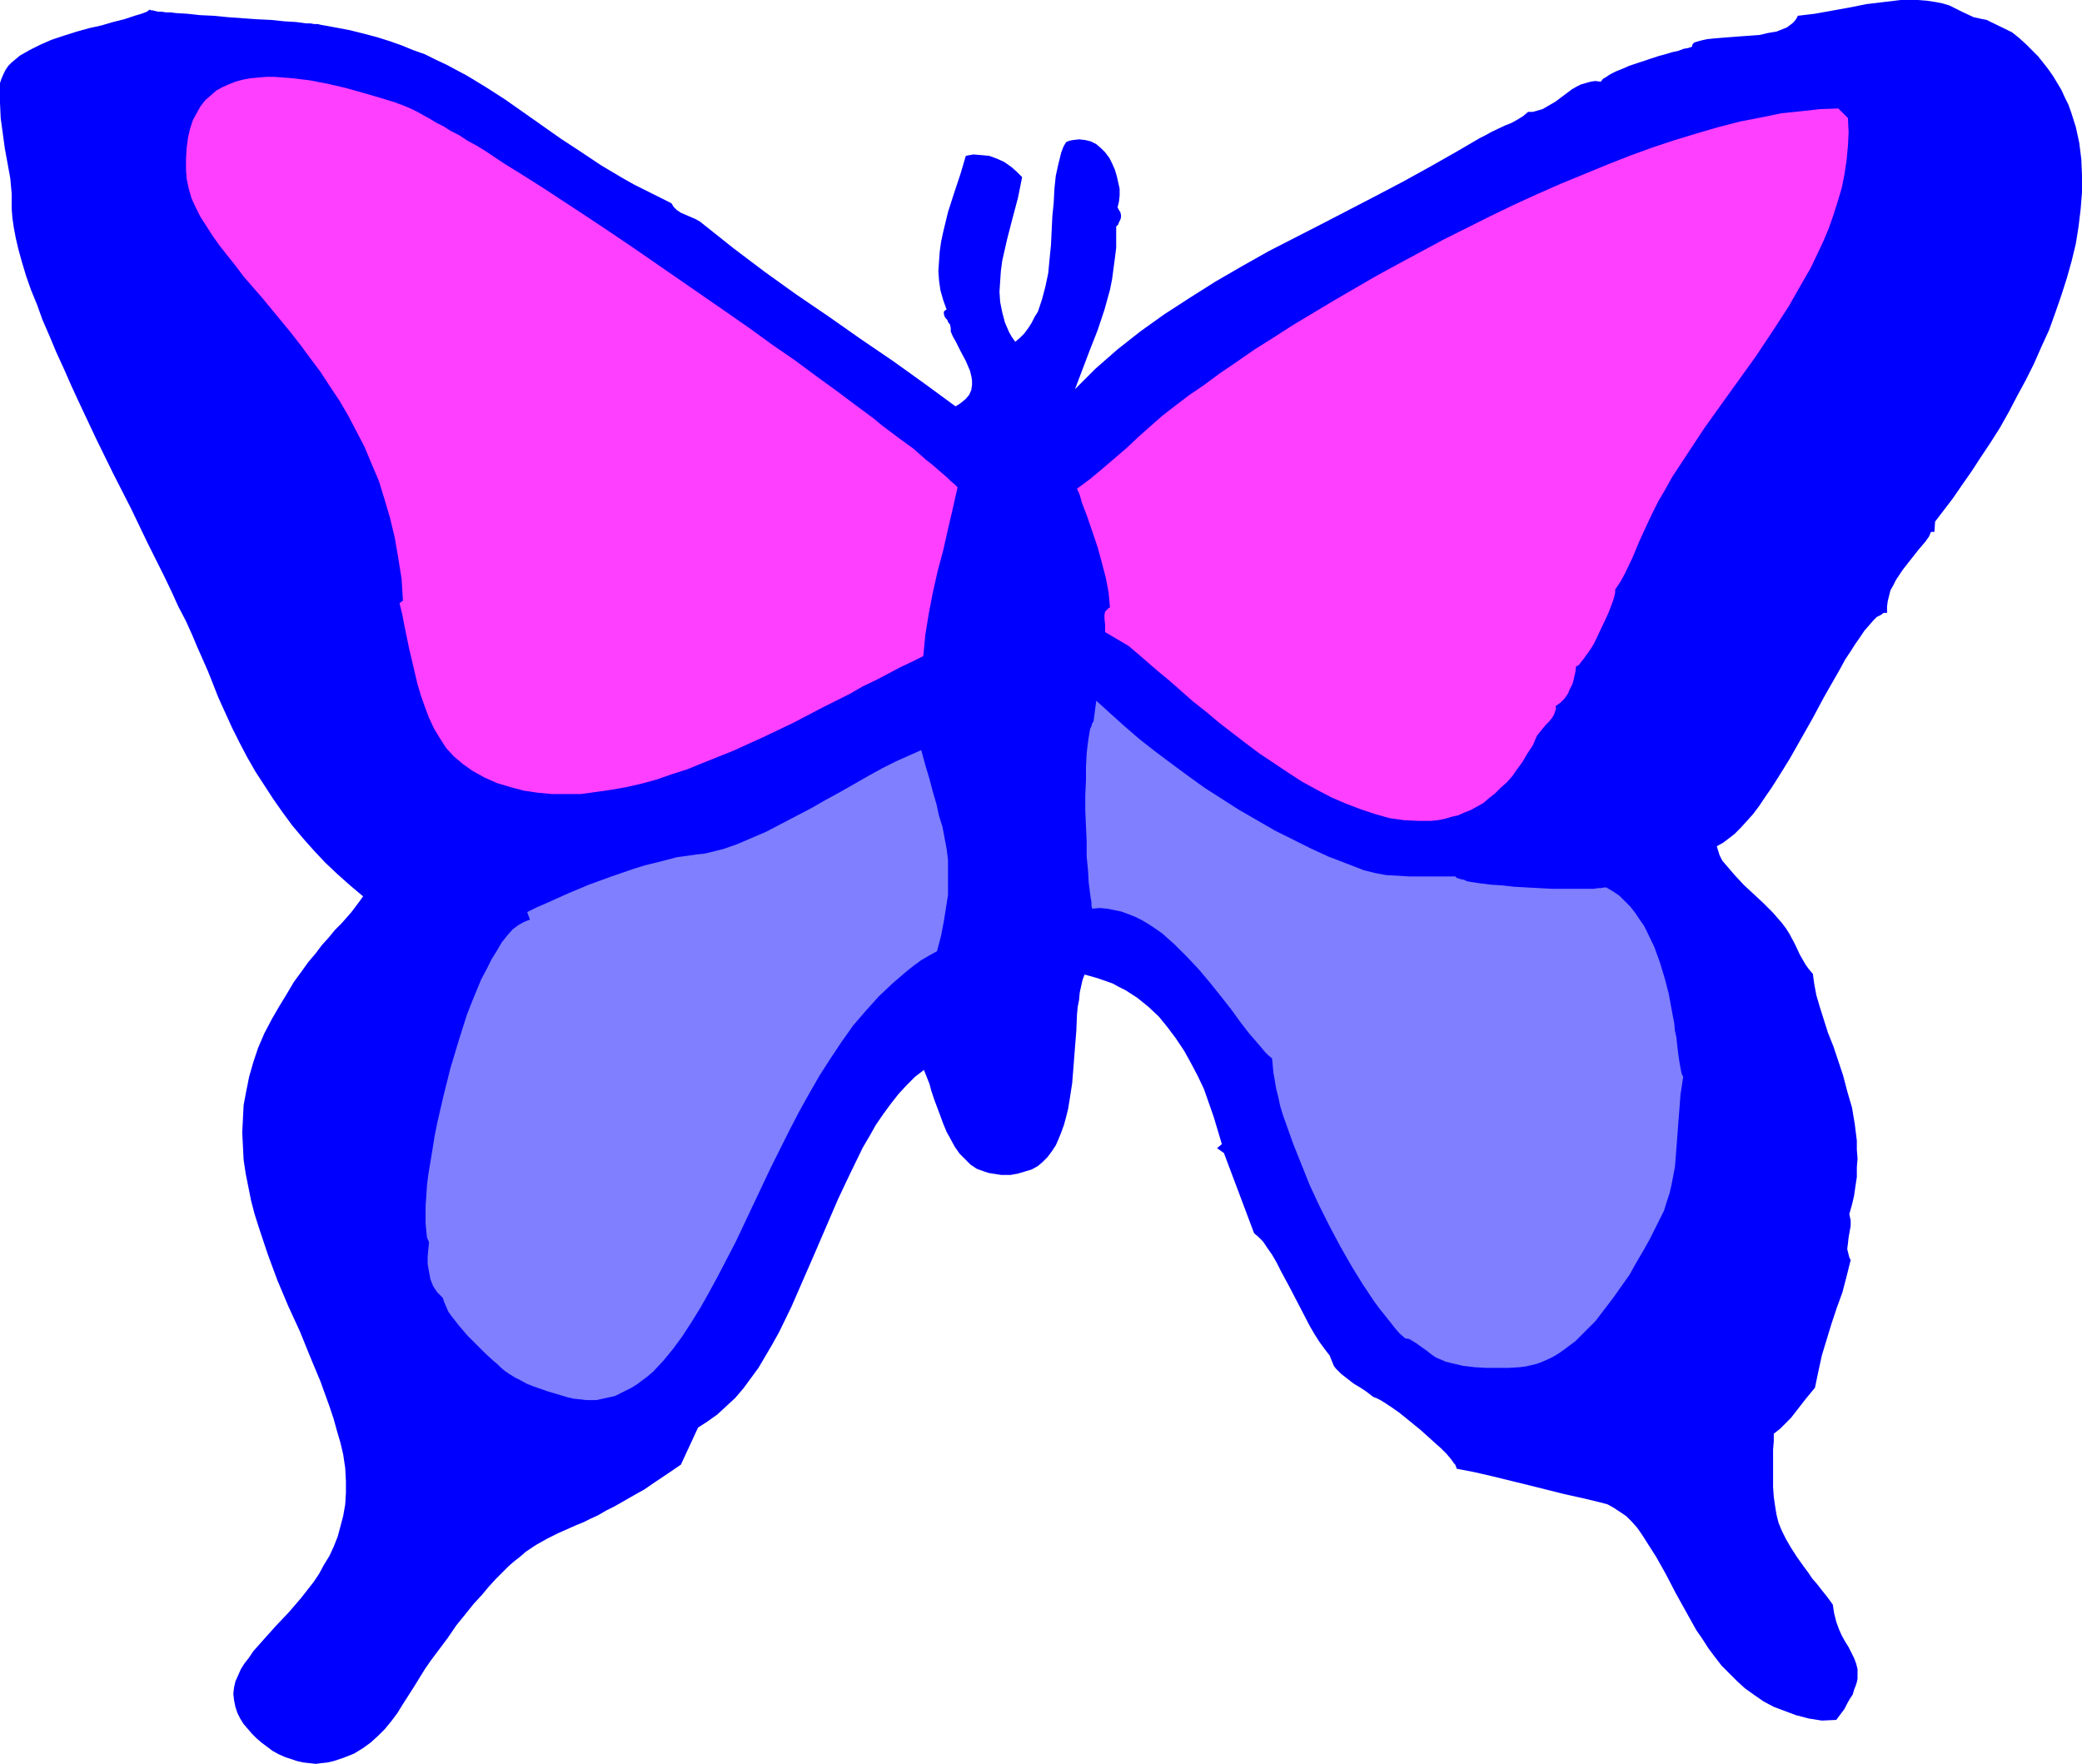 <?xml version="1.0" encoding="UTF-8" standalone="no"?>
<svg
   version="1.0"
   width="129.681mm"
   height="109.856mm"
   id="svg5"
   sodipodi:docname="Butterfly 11.wmf"
   xmlns:inkscape="http://www.inkscape.org/namespaces/inkscape"
   xmlns:sodipodi="http://sodipodi.sourceforge.net/DTD/sodipodi-0.dtd"
   xmlns="http://www.w3.org/2000/svg"
   xmlns:svg="http://www.w3.org/2000/svg">
  <sodipodi:namedview
     id="namedview5"
     pagecolor="#ffffff"
     bordercolor="#000000"
     borderopacity="0.25"
     inkscape:showpageshadow="2"
     inkscape:pageopacity="0.0"
     inkscape:pagecheckerboard="0"
     inkscape:deskcolor="#d1d1d1"
     inkscape:document-units="mm" />
  <defs
     id="defs1">
    <pattern
       id="WMFhbasepattern"
       patternUnits="userSpaceOnUse"
       width="6"
       height="6"
       x="0"
       y="0" />
  </defs>
  <path
     style="fill:#0000ff;fill-opacity:1;fill-rule:evenodd;stroke:none"
     d="m 467.67,4.685 5.979,2.908 1.616,1.292 1.616,1.454 1.454,1.454 1.454,1.454 1.293,1.616 1.131,1.454 1.131,1.616 0.97,1.616 0.97,1.616 0.808,1.777 0.808,1.616 0.646,1.777 1.131,3.554 0.808,3.716 0.485,3.877 0.162,3.877 v 3.877 l -0.323,4.039 -0.485,4.039 -0.646,4.039 -0.97,4.039 -1.131,4.039 -1.293,4.039 -1.454,4.201 -1.454,4.039 -1.778,3.877 -1.778,4.039 -1.939,3.877 -2.101,3.877 -1.939,3.716 -2.101,3.716 -2.262,3.554 -2.262,3.393 -2.101,3.231 -2.262,3.231 -2.101,3.07 -2.101,2.746 -2.101,2.746 -0.162,2.423 h -0.808 l -0.485,1.131 -0.808,1.131 -1.778,2.1 -1.778,2.262 -1.778,2.262 -1.616,2.423 -0.646,1.292 -0.646,1.131 -0.323,1.292 -0.323,1.292 -0.162,1.292 v 1.454 h -0.808 l -0.646,0.485 -0.97,0.485 -0.808,0.808 -0.97,1.131 -1.131,1.292 -0.97,1.454 -1.131,1.616 -1.131,1.777 -1.293,1.939 -1.131,2.1 -1.293,2.262 -2.586,4.524 -2.586,4.847 -5.494,9.694 -2.909,4.685 -1.454,2.262 -1.454,2.1 -1.293,1.939 -1.454,1.939 -1.454,1.616 -1.454,1.616 -1.454,1.454 -1.454,1.131 -1.293,0.969 -1.454,0.808 0.646,2.1 0.646,1.292 0.97,1.131 1.939,2.262 2.101,2.262 4.686,4.362 2.262,2.262 2.101,2.423 0.97,1.292 0.808,1.292 1.293,2.423 1.131,2.423 1.293,2.262 0.808,1.131 0.97,1.131 0.162,1.292 0.162,1.131 0.485,2.585 0.808,2.746 0.97,3.07 0.97,3.07 1.293,3.231 1.131,3.393 1.131,3.393 0.97,3.716 1.131,3.877 0.646,3.877 0.485,3.877 v 2.1 l 0.162,2.1 -0.162,2.1 v 2.262 l -0.323,2.1 -0.323,2.262 -0.485,2.1 -0.646,2.262 0.323,1.454 v 1.292 l -0.485,2.746 -0.162,1.454 -0.162,1.292 0.323,1.292 0.162,0.646 0.323,0.646 -0.97,3.877 -0.97,3.716 -1.293,3.554 -1.293,3.877 -1.131,3.716 -1.131,3.716 -0.808,3.716 -0.808,3.877 -2.262,2.746 -2.262,2.908 -1.131,1.454 -1.293,1.292 -1.293,1.292 -1.454,1.131 v 1.777 l -0.162,1.939 v 1.616 1.616 2.908 2.746 l 0.162,2.262 0.323,2.262 0.323,1.939 0.485,1.939 0.808,1.939 0.97,1.939 1.131,1.939 1.454,2.262 0.808,1.131 0.808,1.131 0.97,1.292 0.97,1.454 1.131,1.292 1.131,1.454 1.293,1.616 1.293,1.777 0.162,1.131 0.162,0.969 0.485,1.939 0.646,1.777 0.646,1.454 0.808,1.454 0.808,1.292 0.646,1.292 0.646,1.292 0.485,1.292 0.323,1.292 v 1.454 0.808 l -0.162,0.808 -0.323,0.969 -0.323,0.808 -0.323,1.131 -0.646,0.969 -0.646,1.131 -0.646,1.292 -0.97,1.292 -0.97,1.292 -3.394,0.162 -3.07,-0.485 -3.07,-0.808 -2.586,-0.969 -2.586,-0.969 -2.424,-1.292 -2.101,-1.454 -2.262,-1.616 -1.939,-1.777 -1.778,-1.777 -1.778,-1.777 -1.616,-2.1 -1.454,-1.939 -1.454,-2.262 -1.454,-2.1 -2.424,-4.362 -2.424,-4.362 -2.262,-4.362 -2.262,-4.039 -1.131,-1.777 -1.131,-1.777 -1.131,-1.777 -1.131,-1.616 -1.293,-1.454 -1.293,-1.292 -1.454,-0.969 -1.454,-0.969 -1.454,-0.808 -1.778,-0.485 -4.04,-0.969 -4.363,-0.969 -8.403,-2.1 -8.565,-2.1 -4.202,-0.969 -4.202,-0.808 v -0.162 l -0.162,-0.323 -0.162,-0.485 -0.323,-0.323 -0.323,-0.485 -0.485,-0.646 -0.97,-1.131 -1.293,-1.292 -1.454,-1.292 -1.616,-1.454 -1.616,-1.454 -3.555,-2.908 -1.616,-1.292 -1.616,-1.131 -1.454,-0.969 -1.293,-0.808 -0.97,-0.485 -0.485,-0.162 -0.323,-0.162 -1.454,-1.131 -1.454,-0.969 -1.616,-0.969 -1.454,-1.131 -1.454,-1.131 -1.293,-1.292 -0.485,-0.646 -0.323,-0.808 -0.323,-0.808 -0.323,-0.808 -1.131,-1.454 -1.293,-1.777 -1.131,-1.777 -1.131,-1.939 -2.262,-4.362 -2.262,-4.362 -2.262,-4.201 -0.97,-1.939 -1.131,-1.939 -1.131,-1.616 -0.97,-1.454 -1.131,-1.131 -0.97,-0.808 -7.11,-18.902 -1.616,-1.131 1.131,-0.969 -0.97,-3.231 -0.97,-3.231 -1.131,-3.231 -1.131,-3.231 -1.454,-3.07 -1.616,-3.07 -1.616,-2.908 -1.939,-2.908 -1.939,-2.585 -2.101,-2.585 -2.424,-2.262 -2.586,-2.1 -2.747,-1.777 -1.616,-0.808 -1.454,-0.808 -3.232,-1.131 -1.616,-0.485 -1.778,-0.485 -0.485,1.292 -0.323,1.454 -0.323,1.454 -0.162,1.777 -0.323,1.616 -0.162,1.777 -0.162,3.877 -0.323,4.039 -0.323,4.201 -0.323,4.039 -0.646,4.201 -0.323,1.939 -0.485,1.939 -0.485,1.777 -0.646,1.777 -0.646,1.616 -0.646,1.454 -0.97,1.454 -0.97,1.292 -1.131,1.131 -1.131,0.969 -1.454,0.808 -1.616,0.485 -1.616,0.485 -1.778,0.323 h -2.101 l -2.101,-0.323 -0.97,-0.162 -0.97,-0.323 -1.778,-0.646 -1.454,-0.969 -1.293,-1.292 -1.293,-1.292 -1.131,-1.616 -0.97,-1.777 -0.97,-1.777 -0.808,-1.939 -0.646,-1.777 -1.454,-3.877 -0.646,-1.939 -0.485,-1.777 -0.646,-1.616 -0.646,-1.616 -2.101,1.616 -1.939,1.939 -1.939,2.1 -1.778,2.262 -1.778,2.423 -1.778,2.585 -1.454,2.585 -1.616,2.746 -2.909,5.978 -2.909,6.139 -5.494,12.763 -2.747,6.301 -2.747,6.301 -2.909,5.978 -1.616,2.908 -1.616,2.746 -1.616,2.746 -1.778,2.423 -1.778,2.423 -1.939,2.262 -2.101,1.939 -2.101,1.939 -2.262,1.616 -2.262,1.454 -4.04,8.724 -3.07,2.1 -2.909,1.939 -2.586,1.777 -2.586,1.454 -2.262,1.292 -2.262,1.292 -1.939,0.969 -1.939,1.131 -1.778,0.808 -1.616,0.808 -1.616,0.646 -1.454,0.646 -2.909,1.292 -2.586,1.292 -2.586,1.454 -2.424,1.616 -1.293,1.131 -1.454,1.131 -1.293,1.131 -1.454,1.454 -1.616,1.616 -1.616,1.777 -1.616,1.939 -1.939,2.1 -1.939,2.423 -2.101,2.585 -2.101,3.07 -2.424,3.231 -1.454,1.939 -1.454,2.1 -2.586,4.201 -2.586,4.039 -1.293,2.1 -1.454,1.939 -1.454,1.777 -1.616,1.616 -1.778,1.616 -1.778,1.292 -2.101,1.292 -2.424,0.969 -2.424,0.808 -1.454,0.323 -1.454,0.162 -1.293,0.162 -1.454,-0.162 -1.454,-0.162 -1.454,-0.323 -1.454,-0.485 -1.454,-0.485 -1.454,-0.646 -1.454,-0.808 -1.293,-0.969 -1.293,-0.969 -1.131,-0.969 -1.131,-1.131 -0.97,-1.131 -0.97,-1.131 -0.808,-1.292 -0.646,-1.292 -0.485,-1.454 -0.323,-1.616 -0.162,-1.454 0.162,-1.454 0.323,-1.454 0.646,-1.454 0.646,-1.454 0.808,-1.292 1.131,-1.454 0.97,-1.454 1.293,-1.454 1.293,-1.454 2.747,-3.07 3.07,-3.231 2.909,-3.393 2.909,-3.716 1.293,-1.939 1.131,-2.1 1.293,-2.1 0.97,-2.1 0.97,-2.423 0.646,-2.423 0.646,-2.423 0.485,-2.746 0.162,-2.746 v -2.746 l -0.162,-3.07 -0.485,-3.231 -0.646,-2.746 -0.808,-2.746 -0.808,-2.908 -0.97,-2.908 -2.101,-5.816 -2.424,-5.816 -2.424,-5.978 -2.747,-5.978 -2.586,-6.139 -2.262,-6.139 -2.101,-6.301 -0.97,-3.07 -0.808,-3.07 -0.646,-3.231 -0.646,-3.231 -0.485,-3.231 -0.162,-3.231 -0.162,-3.231 0.162,-3.231 0.162,-3.231 0.646,-3.393 0.646,-3.231 0.97,-3.393 1.131,-3.393 1.454,-3.393 1.778,-3.393 1.778,-3.07 1.778,-2.908 1.616,-2.746 1.778,-2.423 1.616,-2.262 1.778,-2.1 1.454,-1.939 1.616,-1.777 1.454,-1.777 1.454,-1.454 1.293,-1.454 1.131,-1.292 0.97,-1.292 0.97,-1.292 0.808,-1.131 -3.07,-2.585 -2.909,-2.585 -2.909,-2.746 -2.586,-2.747 -2.586,-2.908 -2.586,-3.07 -2.262,-3.07 -2.262,-3.231 -2.101,-3.231 -2.101,-3.231 -1.939,-3.393 -1.778,-3.393 -1.778,-3.554 -1.616,-3.554 -1.616,-3.554 -1.454,-3.716 -0.97,-2.423 -1.131,-2.585 -1.293,-2.908 -1.293,-3.07 -1.454,-3.231 -1.778,-3.393 -1.616,-3.554 -1.778,-3.716 -3.878,-7.755 -3.878,-8.078 -4.202,-8.239 -4.04,-8.239 -3.878,-8.239 -1.939,-4.201 -1.778,-4.039 -1.778,-3.877 -1.616,-3.877 -1.616,-3.716 L 8.726,71.732 7.272,68.178 6.141,64.946 5.171,61.715 4.363,58.807 3.717,56.061 3.232,53.476 2.909,51.214 2.747,49.114 V 45.559 L 2.424,42.005 1.131,34.897 0.646,31.342 0.162,27.788 0,24.234 V 20.679 19.549 L 0.323,18.579 0.808,17.448 1.293,16.479 1.939,15.51 2.747,14.702 3.717,13.894 4.686,13.086 5.818,12.44 6.949,11.794 9.534,10.501 12.12,9.37 15.029,8.401 18.099,7.432 21.008,6.624 23.917,5.978 26.664,5.17 29.25,4.524 31.674,3.716 32.805,3.393 33.774,3.07 34.582,2.746 35.229,2.262 l 0.323,0.162 h 0.323 l 0.646,0.162 0.646,0.162 h 0.808 l 1.131,0.162 h 1.131 l 1.131,0.162 2.747,0.162 2.909,0.323 3.394,0.162 3.232,0.323 6.787,0.485 3.394,0.162 3.07,0.323 2.747,0.162 1.293,0.162 1.131,0.162 h 0.97 l 0.97,0.162 h 0.808 l 0.646,0.162 3.555,0.646 3.394,0.646 3.232,0.808 3.07,0.808 3.07,0.969 2.747,0.969 2.747,1.131 2.747,0.969 2.586,1.292 2.424,1.131 4.848,2.585 4.525,2.746 4.525,2.908 8.726,6.139 4.363,3.07 4.686,3.07 4.848,3.231 5.171,3.07 2.586,1.454 2.909,1.454 2.909,1.454 2.909,1.454 0.323,0.485 0.162,0.323 0.808,0.808 0.97,0.646 2.262,0.969 1.131,0.485 1.131,0.646 0.808,0.646 7.11,5.655 7.272,5.493 7.434,5.331 7.595,5.17 7.595,5.331 7.595,5.17 7.434,5.331 7.272,5.331 0.808,-0.485 0.646,-0.485 0.97,-0.808 0.808,-0.969 0.485,-1.131 0.162,-1.131 v -1.131 l -0.162,-0.969 -0.323,-1.292 -0.485,-1.131 -0.485,-1.131 -1.293,-2.423 -1.131,-2.262 -0.646,-1.131 -0.485,-1.131 v -0.323 -0.485 l -0.162,-0.808 -0.485,-0.646 -0.162,-0.485 -0.323,-0.323 -0.323,-0.485 -0.162,-0.646 v -0.162 -0.323 l 0.323,-0.323 0.323,-0.162 -0.808,-2.262 -0.646,-2.262 -0.323,-2.262 -0.162,-2.262 0.162,-2.423 0.162,-2.262 0.323,-2.262 0.485,-2.262 1.131,-4.685 1.454,-4.524 1.454,-4.362 1.293,-4.362 1.778,-0.323 1.939,0.162 1.778,0.162 1.778,0.646 1.778,0.808 1.616,1.131 1.293,1.131 1.293,1.292 -0.485,2.423 -0.485,2.423 -1.293,4.847 -1.293,5.008 -1.131,5.008 -0.323,2.423 -0.162,2.423 -0.162,2.423 0.162,2.423 0.485,2.423 0.646,2.423 0.97,2.262 0.646,1.131 0.808,1.131 1.131,-0.969 0.97,-0.969 0.97,-1.292 0.808,-1.292 0.646,-1.292 0.808,-1.292 0.485,-1.454 0.485,-1.454 0.808,-3.07 0.646,-3.07 0.323,-3.393 0.323,-3.231 0.162,-3.393 0.162,-3.393 0.323,-3.231 0.162,-3.231 0.323,-3.07 0.646,-2.908 0.646,-2.585 0.485,-1.292 0.646,-1.131 0.808,-0.323 0.808,-0.162 1.454,-0.162 1.454,0.162 1.293,0.323 1.293,0.646 1.131,0.969 0.97,0.969 0.97,1.292 0.646,1.292 0.646,1.454 0.485,1.616 0.323,1.454 0.323,1.454 v 1.616 l -0.162,1.454 -0.323,1.292 0.323,0.646 0.323,0.485 0.162,0.646 v 0.646 l -0.162,0.485 -0.323,0.646 -0.162,0.485 -0.485,0.485 v 2.585 2.423 l -0.323,2.585 -0.323,2.423 -0.323,2.423 -0.485,2.423 -1.293,4.685 -1.616,4.847 -1.778,4.524 -3.555,9.37 2.424,-2.423 2.424,-2.423 2.586,-2.262 2.586,-2.262 5.333,-4.201 5.656,-4.039 5.979,-3.877 6.141,-3.877 6.141,-3.554 6.302,-3.554 12.928,-6.624 12.766,-6.624 6.141,-3.231 6.141,-3.393 5.979,-3.393 5.818,-3.393 1.293,-0.646 1.454,-0.808 3.07,-1.454 1.616,-0.646 1.454,-0.808 1.293,-0.808 1.131,-0.969 h 1.131 l 1.131,-0.323 1.131,-0.323 1.131,-0.646 1.939,-1.131 3.878,-2.908 1.131,-0.646 0.97,-0.485 1.131,-0.323 1.131,-0.323 1.131,-0.162 1.293,0.162 0.485,-0.646 0.808,-0.485 0.97,-0.646 1.293,-0.646 1.616,-0.646 1.454,-0.646 3.394,-1.131 3.394,-1.131 1.778,-0.485 1.616,-0.485 1.454,-0.323 1.293,-0.485 0.97,-0.162 0.97,-0.323 v -0.323 l 0.162,-0.323 0.323,-0.323 0.485,-0.162 1.131,-0.323 1.454,-0.323 1.616,-0.162 1.939,-0.162 2.101,-0.162 2.101,-0.162 4.525,-0.323 2.101,-0.485 1.939,-0.323 1.616,-0.646 0.808,-0.323 0.646,-0.485 0.646,-0.485 0.485,-0.485 0.485,-0.646 0.323,-0.646 4.04,-0.485 8.08,-1.454 4.04,-0.808 4.04,-0.485 L 447.47,0 h 2.101 1.939 l 2.101,0.162 2.101,0.323 1.616,0.323 1.616,0.485 2.909,1.454 2.747,1.292 1.454,0.323 z"
     id="path1" />
  <path
     style="fill:#ff3fff;fill-opacity:1;fill-rule:evenodd;stroke:none"
     d="m 435.027,27.788 0.162,3.393 -0.162,3.231 -0.323,3.393 -0.485,3.231 -0.646,3.231 -0.97,3.231 -0.97,3.07 -1.131,3.231 -1.293,3.07 -1.454,3.07 -1.454,3.07 -1.778,3.07 -3.394,5.978 -3.878,5.978 -3.878,5.816 -8.242,11.471 -4.04,5.655 -3.717,5.655 -3.717,5.655 -1.616,2.908 -1.616,2.746 -1.454,2.908 -1.293,2.746 -1.778,3.877 -1.616,3.877 -1.778,3.716 -0.97,1.777 -1.293,1.939 v 0.646 l -0.162,0.808 -0.323,1.131 -0.485,1.292 -0.485,1.292 -0.646,1.454 -1.454,3.07 -1.454,3.07 -0.808,1.292 -0.808,1.131 -0.808,1.131 -0.646,0.808 -0.485,0.646 -0.646,0.323 -0.162,1.292 -0.323,1.454 -0.323,1.292 -0.646,1.292 -0.485,1.131 -0.808,1.131 -0.97,0.969 -1.131,0.808 0.162,0.485 -0.162,0.485 -0.323,0.969 -0.485,0.808 -0.646,0.808 -0.808,0.808 -0.808,0.969 -0.646,0.808 -0.646,0.808 -0.97,2.262 -1.293,1.939 -1.131,1.939 -1.293,1.777 -1.131,1.616 -1.293,1.454 -1.454,1.292 -1.293,1.292 -1.454,1.131 -1.293,1.131 -1.454,0.808 -1.454,0.808 -1.616,0.646 -1.454,0.646 -1.454,0.323 -1.616,0.485 -1.616,0.323 -1.616,0.162 h -1.616 -1.454 l -3.394,-0.162 -3.394,-0.485 -3.394,-0.969 -3.394,-1.131 -3.394,-1.292 -3.394,-1.454 -3.394,-1.777 -3.555,-1.939 -3.232,-2.1 -3.394,-2.262 -3.394,-2.262 -3.232,-2.423 -6.302,-4.847 -3.07,-2.585 -3.07,-2.423 -2.747,-2.423 -2.747,-2.423 -2.747,-2.262 -2.424,-2.1 -2.424,-2.1 -2.101,-1.777 -5.494,-3.231 v -0.808 -0.808 l -0.162,-1.616 v -0.808 l 0.162,-0.808 0.485,-0.485 0.323,-0.323 0.323,-0.162 -0.162,-1.777 -0.162,-1.777 -0.646,-3.393 -0.97,-3.716 -0.97,-3.554 -2.424,-7.109 -1.293,-3.393 -0.485,-1.777 -0.646,-1.454 3.07,-2.262 2.909,-2.423 5.656,-4.847 2.747,-2.585 2.909,-2.585 2.747,-2.423 2.909,-2.262 3.394,-2.585 3.555,-2.423 3.717,-2.746 4.04,-2.746 4.202,-2.908 4.363,-2.746 4.525,-2.908 4.848,-2.908 4.848,-2.908 5.01,-2.908 5.01,-2.908 5.333,-2.908 10.504,-5.655 10.989,-5.493 5.333,-2.585 5.656,-2.585 5.494,-2.423 5.494,-2.262 5.494,-2.262 5.333,-2.1 5.333,-1.939 5.333,-1.777 5.333,-1.616 5.01,-1.454 5.01,-1.292 5.01,-0.969 4.686,-0.969 4.686,-0.485 4.363,-0.485 4.363,-0.162 z"
     id="path2" />
  <path
     style="fill:#ff3fff;fill-opacity:1;fill-rule:evenodd;stroke:none"
     d="m 225.432,114.706 -1.131,5.008 -1.131,4.847 -1.131,5.008 -1.293,4.847 -1.131,5.008 -0.97,5.008 -0.808,5.008 -0.485,5.008 -2.586,1.292 -2.747,1.292 -2.747,1.454 -3.07,1.616 -3.07,1.454 -3.07,1.777 -6.464,3.231 -6.787,3.554 -7.11,3.393 -7.11,3.231 -7.272,2.908 -3.555,1.454 -3.555,1.131 -3.717,1.292 -3.555,0.969 -3.555,0.808 -3.717,0.646 -3.394,0.485 -3.555,0.485 h -3.394 -3.394 l -3.394,-0.323 -3.232,-0.485 -3.07,-0.808 -3.232,-0.969 -2.909,-1.292 -2.909,-1.616 -1.131,-0.808 -1.131,-0.808 -2.101,-1.777 -1.778,-1.939 -1.454,-2.262 -1.454,-2.423 -1.131,-2.423 -0.97,-2.585 -0.97,-2.746 -0.808,-2.747 -0.646,-2.746 -1.293,-5.493 -1.131,-5.493 -0.485,-2.585 -0.646,-2.585 0.808,-0.646 -0.323,-5.17 -0.808,-5.008 -0.808,-4.685 -1.131,-4.685 -1.293,-4.362 -1.293,-4.201 -1.778,-4.201 -1.616,-3.877 L 83.87,101.459 81.931,97.743 79.83,94.188 77.568,90.796 75.467,87.565 73.043,84.333 70.781,81.264 68.518,78.356 66.256,75.609 63.994,72.863 61.731,70.116 59.469,67.531 57.368,65.108 55.429,62.523 53.49,60.1 51.712,57.838 50.096,55.576 48.642,53.314 47.187,51.052 46.056,48.791 45.086,46.69 44.44,44.429 l -0.485,-2.262 -0.162,-2.1 v -2.746 l 0.162,-2.585 0.323,-2.423 0.485,-2.1 0.646,-1.939 0.97,-1.777 0.808,-1.454 1.131,-1.454 1.293,-1.131 1.293,-1.131 1.454,-0.808 1.454,-0.646 1.616,-0.646 1.778,-0.485 1.778,-0.323 1.778,-0.162 1.939,-0.162 h 1.939 l 2.101,0.162 2.101,0.162 4.04,0.485 4.202,0.808 4.202,0.969 4.04,1.131 3.878,1.131 3.717,1.131 0.808,0.323 0.97,0.323 1.131,0.485 1.131,0.485 1.293,0.646 1.454,0.808 1.454,0.808 1.616,0.969 1.616,0.808 1.778,1.131 1.939,0.969 1.939,1.292 2.101,1.131 2.101,1.292 4.363,2.908 4.686,2.908 4.848,3.07 5.171,3.393 5.171,3.393 5.333,3.554 5.494,3.716 10.989,7.593 10.989,7.593 5.333,3.716 5.333,3.877 5.171,3.554 5.01,3.716 4.686,3.393 4.525,3.393 4.363,3.231 1.939,1.616 1.939,1.454 1.939,1.454 1.778,1.292 1.778,1.292 1.454,1.292 1.454,1.292 1.454,1.131 1.293,1.131 1.131,0.969 1.131,0.969 0.808,0.808 0.97,0.808 z"
     id="path3" />
  <path
     style="fill:#7f7fff;fill-opacity:1;fill-rule:evenodd;stroke:none"
     d="m 342.592,206.31 0.323,0.323 0.485,0.162 0.485,0.162 0.808,0.162 0.646,0.323 0.97,0.162 2.101,0.323 2.586,0.323 2.586,0.162 2.909,0.323 2.909,0.162 5.979,0.323 h 2.747 2.586 2.424 1.131 0.97 l 0.97,-0.162 h 0.646 l 0.808,-0.162 h 0.485 l 1.616,0.969 1.454,0.969 1.293,1.292 1.293,1.292 1.131,1.454 0.97,1.454 1.131,1.616 0.808,1.616 1.616,3.393 1.293,3.554 1.131,3.716 0.97,3.716 0.646,3.554 0.646,3.393 0.162,1.777 0.323,1.454 0.162,1.454 0.162,1.454 0.162,1.292 0.162,1.131 0.162,0.969 0.162,0.969 0.162,0.808 0.162,0.646 0.162,0.323 0.162,0.323 -0.646,4.201 -0.323,4.362 -0.162,1.939 -0.162,2.262 -0.323,4.201 -0.323,4.201 -0.808,4.201 -0.485,2.1 -0.646,1.939 -0.646,2.1 -0.97,1.939 -1.131,2.262 -1.293,2.585 -1.454,2.585 -1.616,2.746 -1.616,2.908 -1.939,2.746 -1.939,2.746 -2.101,2.747 -2.101,2.746 -2.424,2.423 -2.262,2.262 -2.586,1.939 -1.131,0.808 -1.293,0.808 -1.293,0.646 -1.454,0.646 -1.293,0.485 -1.293,0.323 -1.454,0.323 -1.293,0.162 -2.586,0.162 h -2.586 -2.747 l -2.747,-0.162 -2.747,-0.323 -2.747,-0.646 -1.293,-0.323 -1.131,-0.485 -1.131,-0.485 -0.97,-0.646 -1.454,-1.131 -1.616,-1.131 -0.646,-0.485 -0.808,-0.485 -0.808,-0.485 -0.97,-0.162 -1.293,-1.131 -1.131,-1.292 -1.131,-1.454 -1.293,-1.616 -1.293,-1.616 -1.293,-1.777 -1.293,-1.939 -1.293,-1.939 -2.586,-4.201 -2.586,-4.524 -2.586,-4.847 -2.424,-4.847 -2.262,-4.847 -1.939,-4.847 -1.939,-4.847 -1.616,-4.524 -0.808,-2.262 -0.646,-2.1 -0.485,-2.262 -0.485,-1.939 -0.323,-1.939 -0.323,-1.777 -0.162,-1.777 -0.162,-1.616 -0.808,-0.646 -0.808,-0.808 -0.808,-0.969 -0.97,-1.131 -2.101,-2.423 -2.101,-2.746 -2.101,-2.908 -2.424,-3.07 -2.586,-3.231 -2.586,-3.07 -2.747,-2.908 -2.909,-2.908 -2.909,-2.585 -1.616,-1.131 -1.454,-0.969 -1.616,-0.969 -1.616,-0.808 -1.616,-0.646 -1.778,-0.646 -1.616,-0.323 -1.616,-0.323 -1.778,-0.162 -1.778,0.162 -0.162,-0.646 v -0.808 l -0.162,-0.969 -0.162,-1.131 -0.162,-1.292 -0.162,-1.292 -0.162,-2.908 -0.323,-3.231 v -3.554 l -0.323,-7.27 v -3.554 l 0.162,-3.554 v -3.231 l 0.162,-3.07 0.162,-1.454 0.162,-1.292 0.162,-1.131 0.162,-0.969 0.162,-0.969 0.323,-0.646 0.162,-0.646 0.323,-0.485 0.646,-4.847 3.394,3.07 3.232,2.908 3.555,3.07 3.717,2.908 3.878,2.908 3.717,2.746 4.04,2.908 4.04,2.585 4.04,2.585 4.202,2.423 4.202,2.423 4.202,2.1 4.202,2.1 4.202,1.939 4.202,1.616 4.202,1.616 2.586,0.646 2.586,0.485 2.747,0.162 2.747,0.162 h 2.586 5.494 z"
     id="path4" />
  <path
     style="fill:#7f7fff;fill-opacity:1;fill-rule:evenodd;stroke:none"
     d="m 220.584,223.92 -1.778,0.969 -1.939,1.131 -1.778,1.292 -1.616,1.292 -3.394,2.908 -3.232,3.07 -2.909,3.231 -3.07,3.554 -2.747,3.877 -2.586,3.877 -2.586,4.039 -2.424,4.201 -2.424,4.362 -2.262,4.362 -4.363,8.724 -4.202,8.886 -4.04,8.563 -2.101,4.039 -2.101,4.039 -2.101,3.877 -2.101,3.716 -2.101,3.393 -2.101,3.231 -2.262,3.07 -2.262,2.746 -2.262,2.423 -1.293,1.131 -1.293,0.969 -1.293,0.969 -1.293,0.808 -1.293,0.646 -1.293,0.646 -1.293,0.646 -1.454,0.323 -1.454,0.323 -1.454,0.323 h -1.131 -1.293 l -1.293,-0.162 -1.616,-0.162 -1.454,-0.323 -1.616,-0.485 -3.232,-0.969 -3.232,-1.131 -1.616,-0.646 -1.454,-0.808 -1.293,-0.646 -1.293,-0.808 -0.97,-0.646 -0.97,-0.808 -0.808,-0.808 -0.97,-0.808 -1.939,-1.777 -2.101,-2.1 -2.101,-2.1 -1.939,-2.262 -1.778,-2.262 -0.808,-1.131 -0.485,-1.131 -0.485,-1.131 -0.323,-0.969 -0.646,-0.646 -0.646,-0.646 -0.97,-1.454 -0.646,-1.616 -0.323,-1.777 -0.323,-1.777 v -1.777 l 0.162,-1.777 0.162,-1.616 -0.485,-1.131 -0.162,-1.616 -0.162,-1.616 v -1.939 -2.262 l 0.162,-2.262 0.162,-2.585 0.323,-2.585 0.485,-2.908 0.485,-2.908 0.485,-3.07 0.646,-3.231 1.454,-6.301 1.616,-6.462 1.939,-6.462 0.97,-3.07 0.97,-3.07 1.131,-2.908 1.131,-2.746 1.131,-2.746 1.293,-2.423 1.131,-2.262 1.293,-2.1 1.131,-1.939 1.293,-1.616 1.293,-1.454 1.293,-0.969 1.454,-0.808 1.293,-0.485 -0.646,-1.777 2.262,-1.131 2.262,-0.969 5.01,-2.262 5.01,-2.1 5.333,-1.939 5.171,-1.777 2.586,-0.808 2.586,-0.646 2.586,-0.646 2.424,-0.646 2.424,-0.323 2.262,-0.323 1.616,-0.162 1.454,-0.323 3.232,-0.808 3.232,-1.131 3.394,-1.454 3.394,-1.454 3.394,-1.777 7.11,-3.716 3.394,-1.939 3.555,-1.939 3.394,-1.939 3.394,-1.939 3.232,-1.777 3.232,-1.616 2.909,-1.292 2.909,-1.292 0.97,3.554 0.97,3.231 0.808,3.07 0.808,2.746 0.646,2.908 0.808,2.585 0.485,2.585 0.485,2.585 0.323,2.585 v 2.746 2.746 2.746 l -0.485,3.07 -0.485,3.07 -0.646,3.393 z"
     id="path5" />
</svg>
